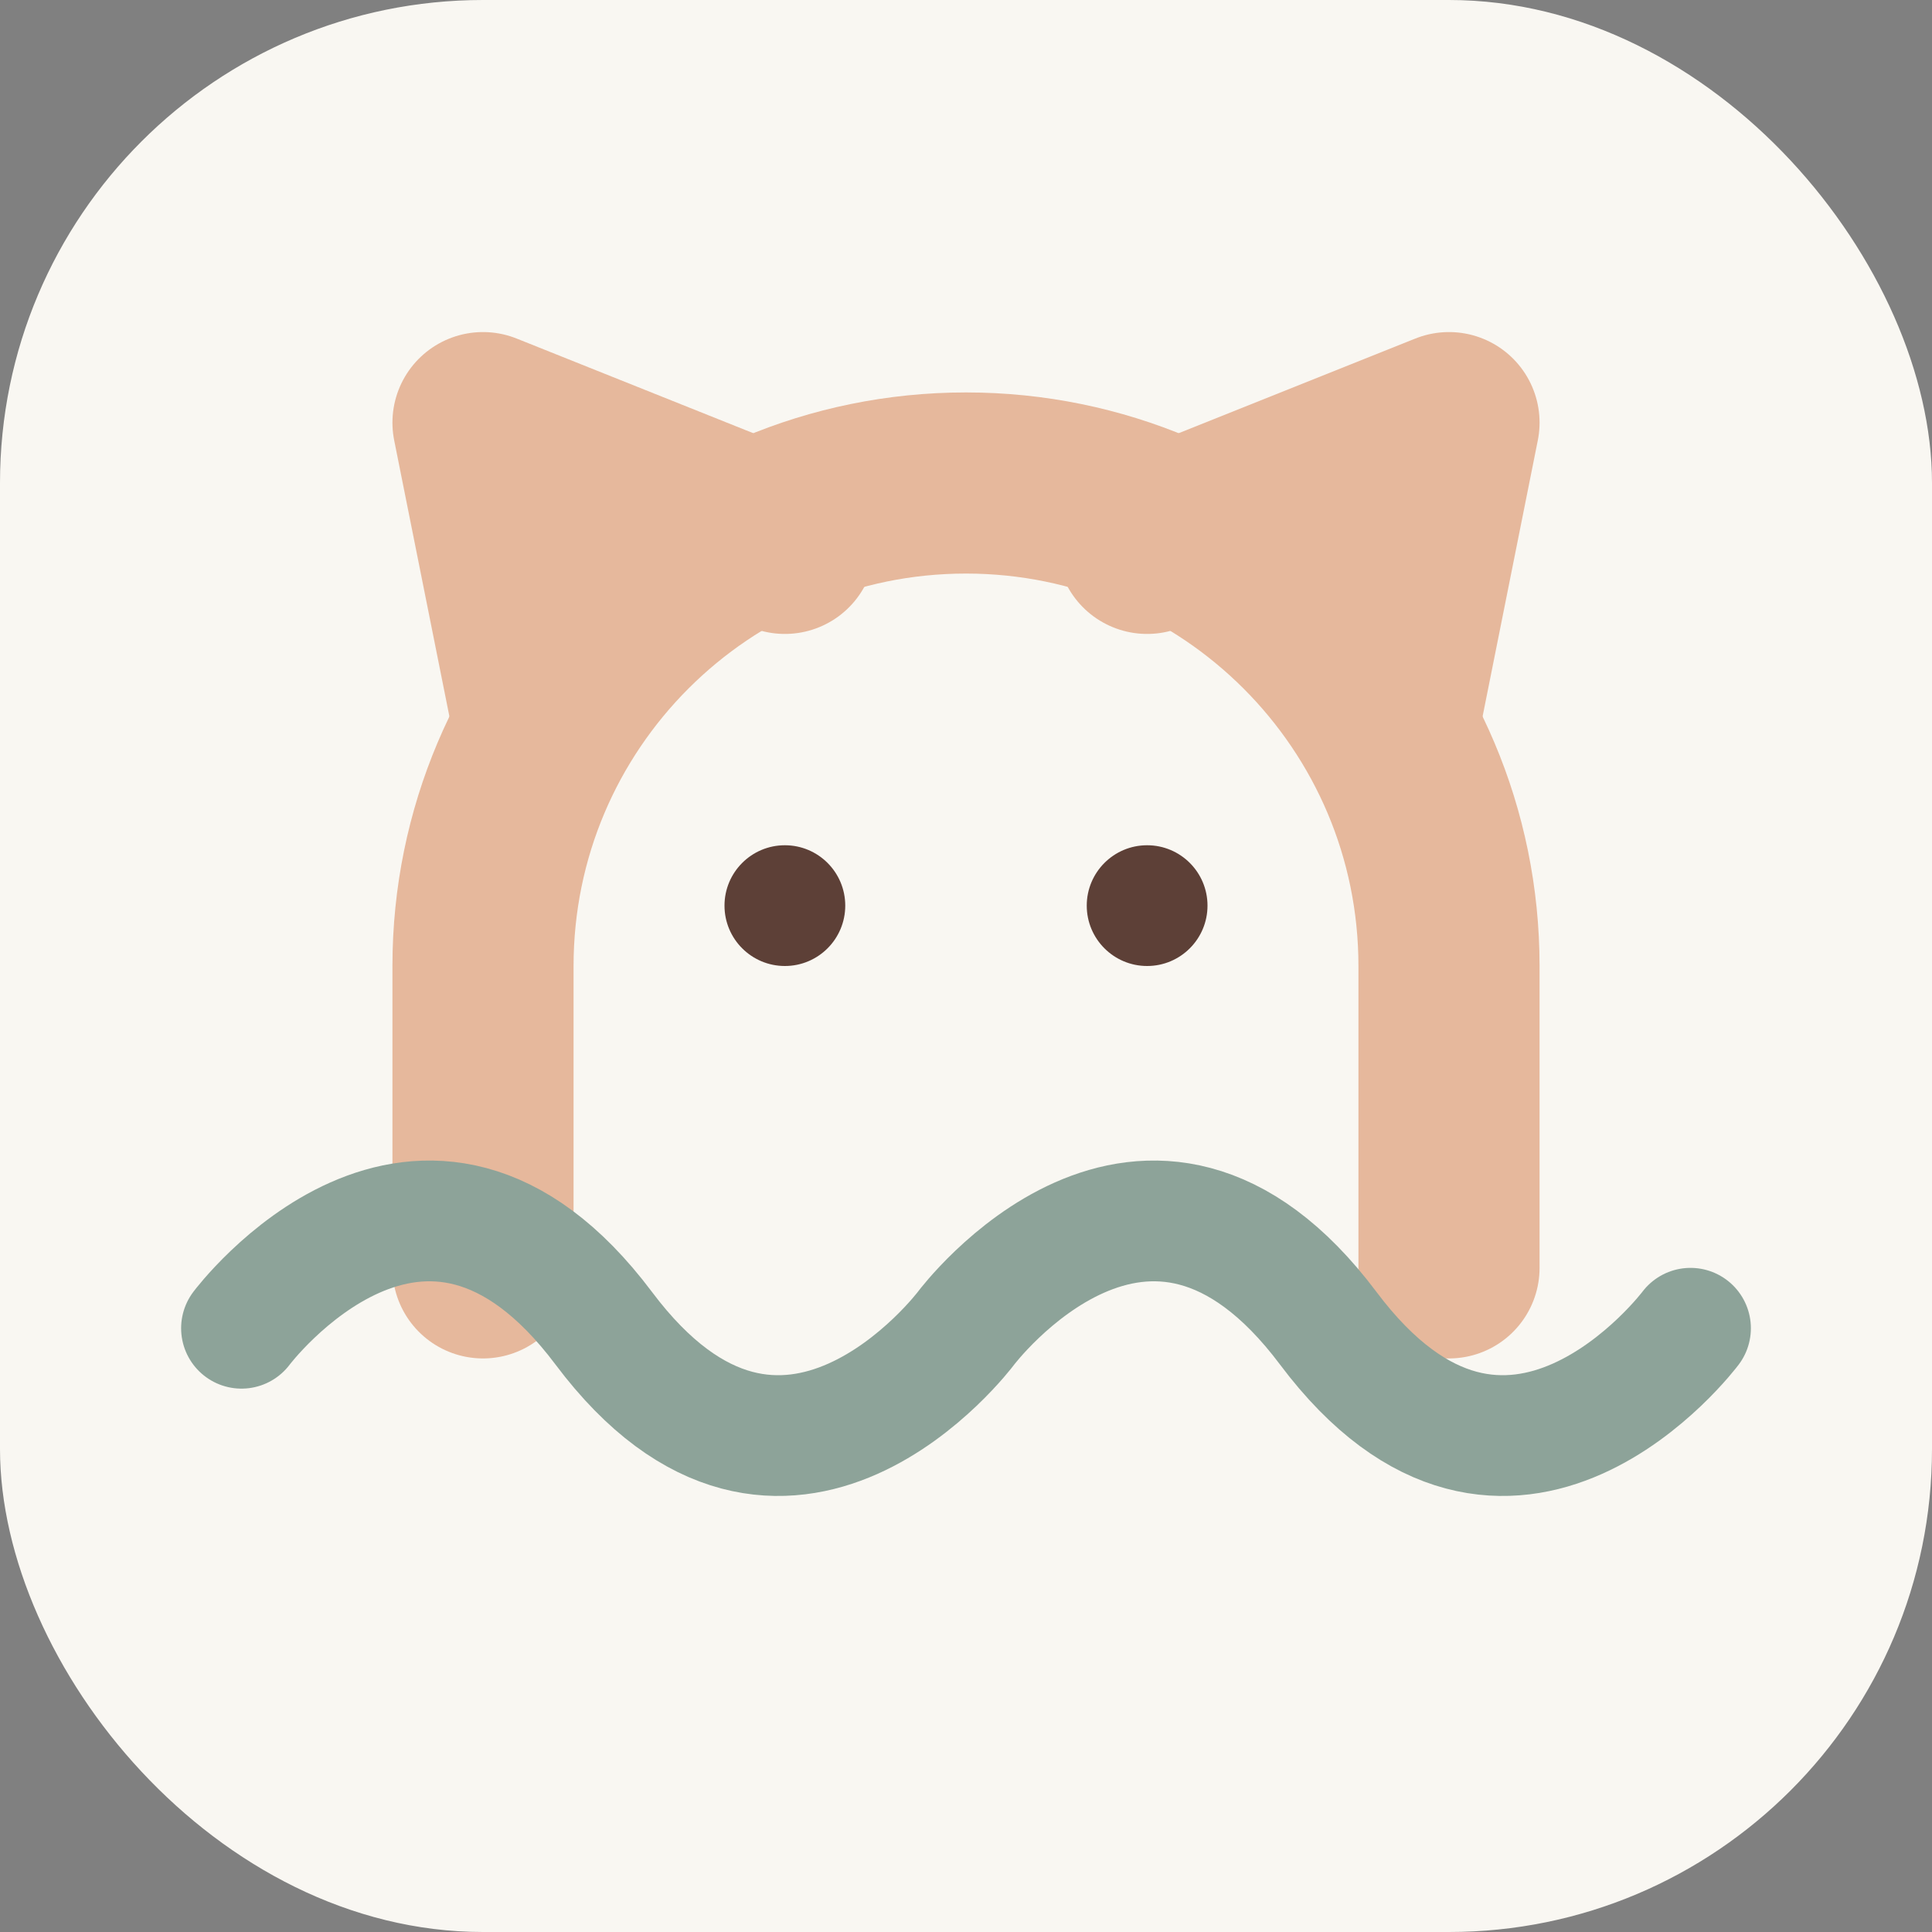 <svg width="64" height="64" viewBox="0 0 64 64" fill="none" xmlns="http://www.w3.org/2000/svg">
  <rect x="0" y="0" width="64" height="64" fill="#808080" stroke="none"/>
  <rect width="64" height="64" rx="16" fill="#F9F7F2"/>
  
  <path d="M16 42V32C16 23.163 23.163 16 32 16C40.837 16 48 23.163 48 32V42" stroke="#E6B89C" stroke-width="6" stroke-linecap="round" stroke-linejoin="round"/>
  <path d="M18 24L16 14L26 18" stroke="#E6B89C" stroke-width="6" stroke-linecap="round" stroke-linejoin="round"/>
  <path d="M46 24L48 14L38 18" stroke="#E6B89C" stroke-width="6" stroke-linecap="round" stroke-linejoin="round"/>
  
  <path d="M8 44C8 44 14 36 20 44C26 52 32 44 32 44C32 44 38 36 44 44C50 52 56 44 56 44" stroke="#8DA399" stroke-width="4" stroke-linecap="round" stroke-linejoin="round"/>

  <circle cx="26" cy="30" r="2" fill="#5D4037"/>
  <circle cx="38" cy="30" r="2" fill="#5D4037"/>
</svg>